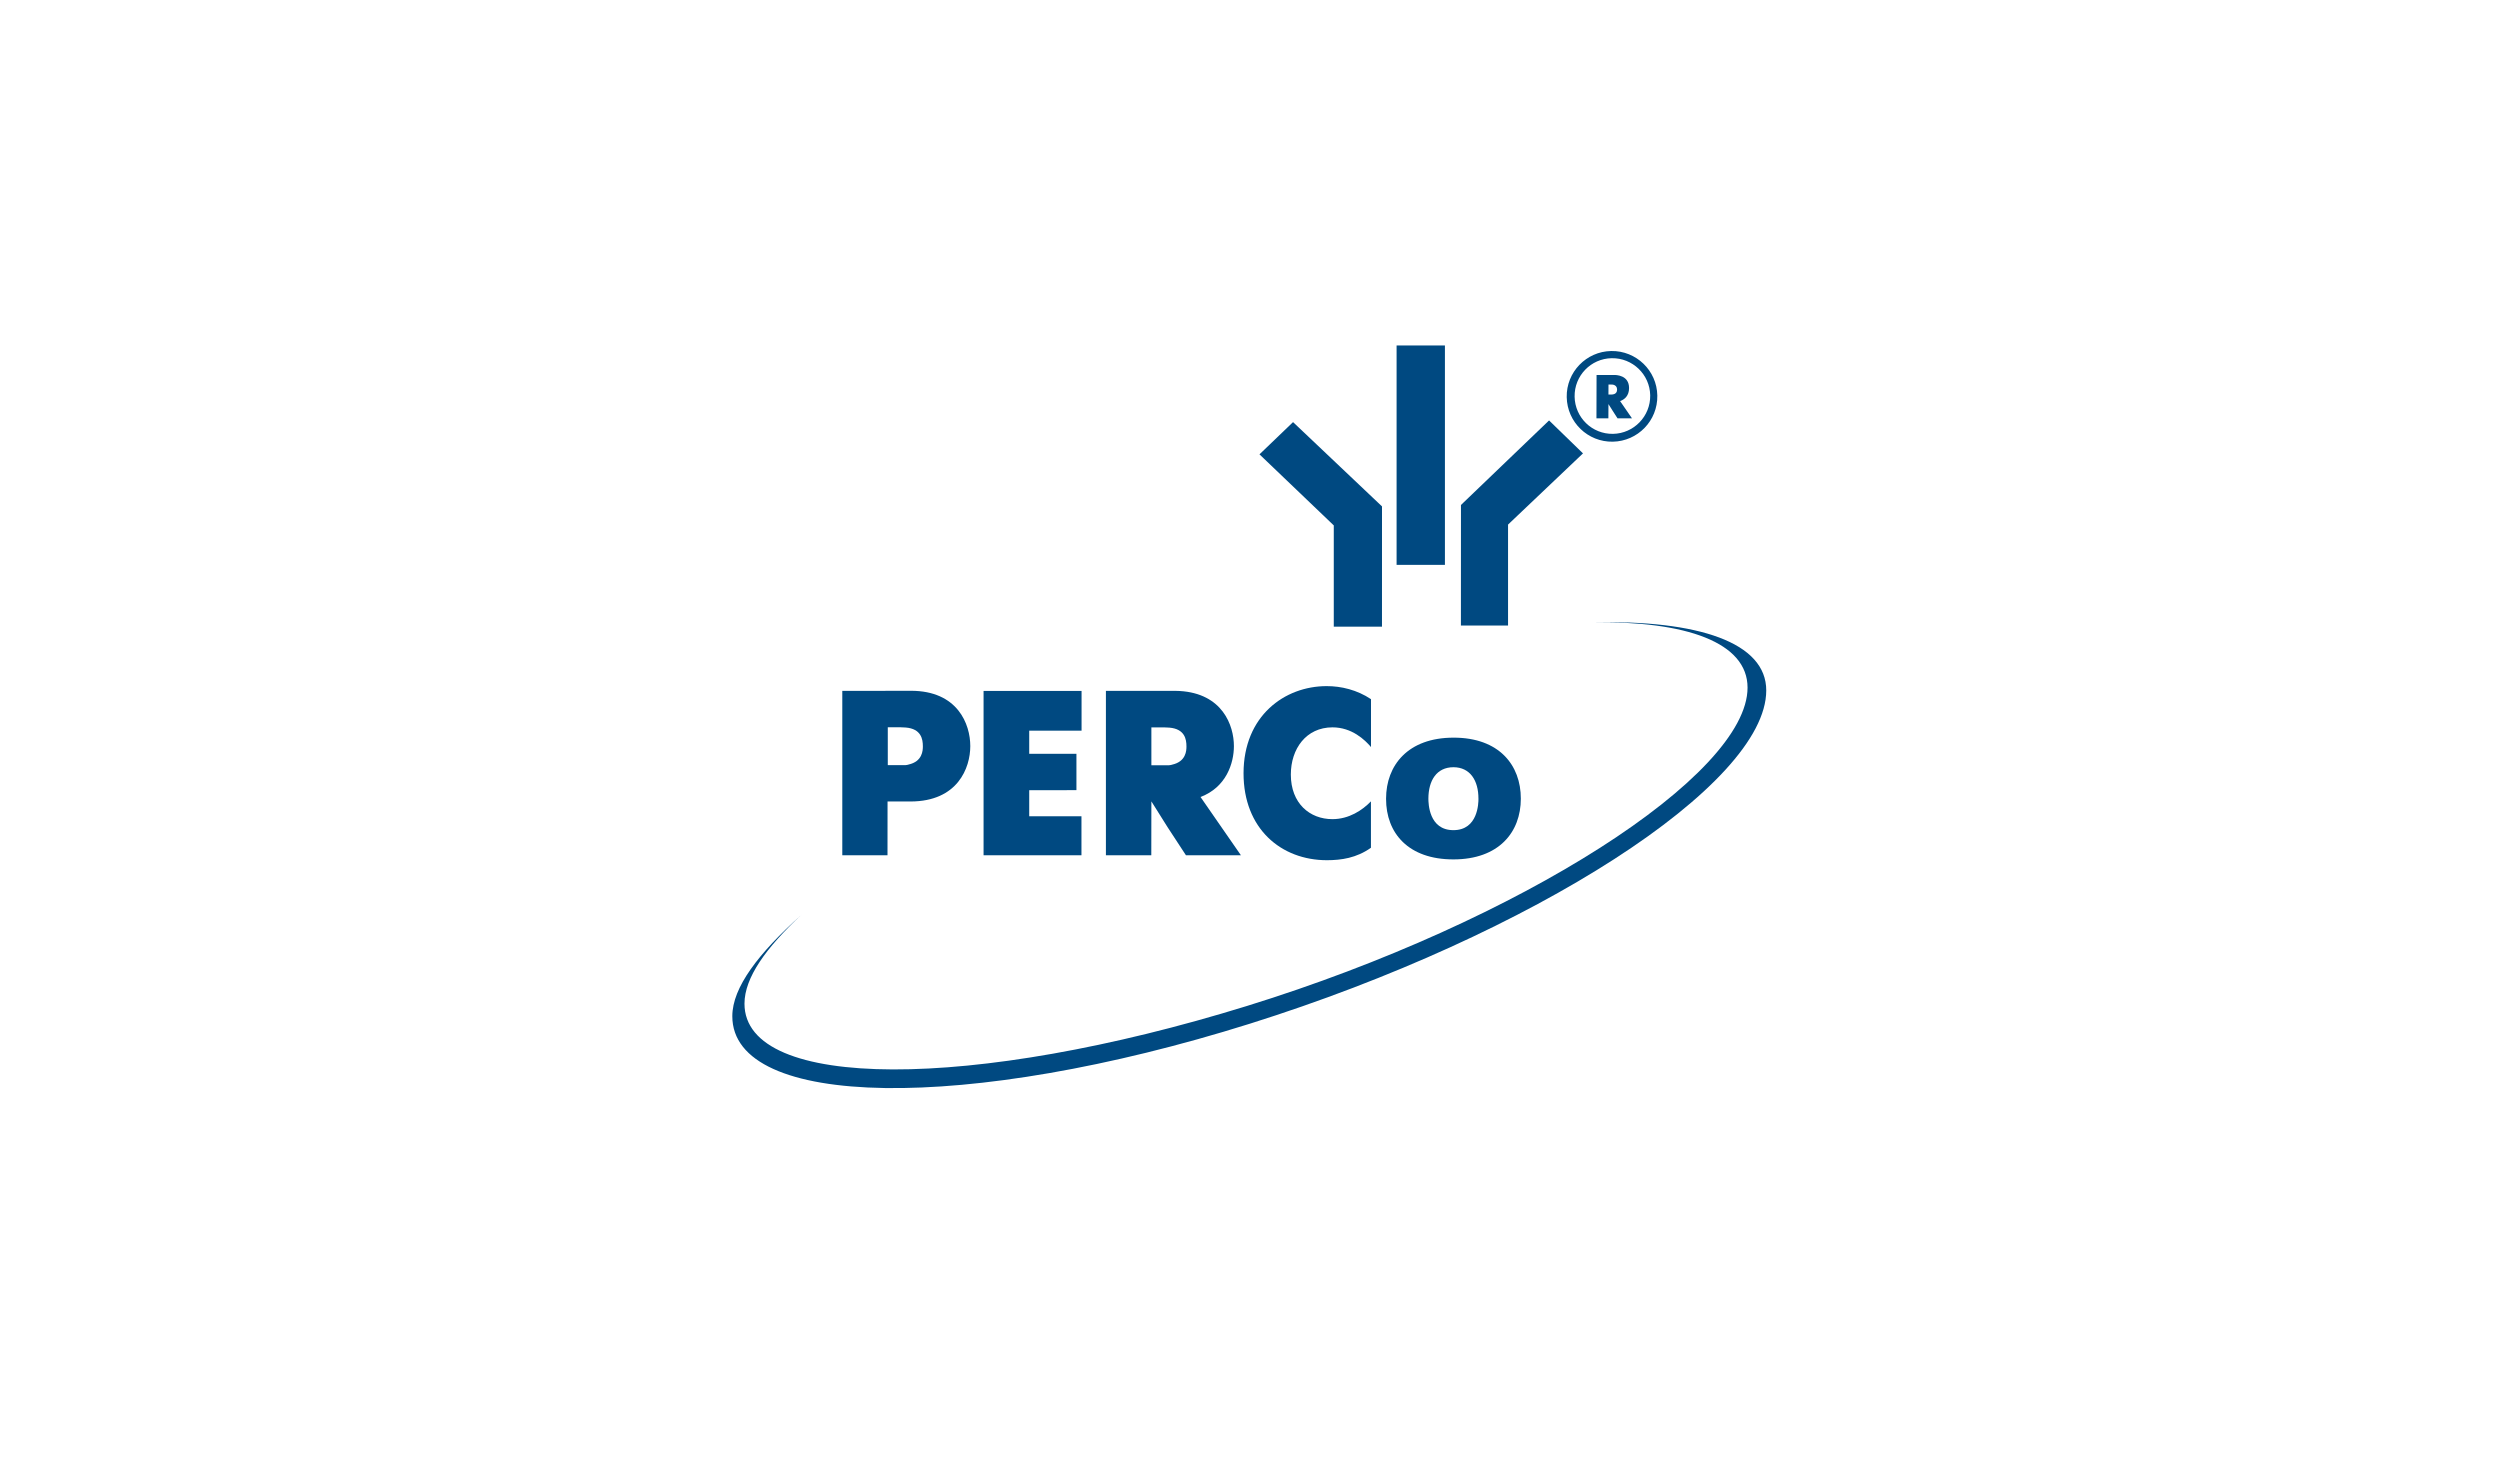 <?xml version="1.0" encoding="UTF-8"?> <svg xmlns="http://www.w3.org/2000/svg" id="_Слой_1" data-name="Слой_1" version="1.1" viewBox="0 0 960 560"><defs><style> .st0 { fill: #004981; } </style></defs><path class="st0" d="M307.74,351.29c-13.59,12.66-21.85,24.11-21.86,34.12-.02,33.56,87.65,33.48,192.92.89,105.3-32.59,192.25-88.63,192.26-122.22.03-17.32-23.4-25.69-59.84-25.1,41.11-.98,67.06,7.78,67.02,26.17-.03,36.24-89.49,93.74-198.22,127.93-108.89,34.2-198.85,32.69-198.81-2.87.02-11.05,10.01-24.11,26.53-38.91"></path><polygon class="st0" points="496.53 162.09 530.69 194.46 530.68 240.65 512.17 240.65 512.17 201.76 483.64 174.47 496.53 162.09"></polygon><polygon class="st0" points="536.29 132.67 554.85 132.65 554.85 216.9 536.29 216.9 536.29 132.67"></polygon><polygon class="st0" points="560.99 240.21 561.01 193.91 594.84 161.45 607.87 174.1 579.09 201.44 579.09 240.21 560.99 240.21"></polygon><path class="st0" d="M621.12,160.64h5.56s-4.56-6.61-4.56-6.61c1.69-.62,3.44-2.02,3.44-5.02,0-4.99-5.01-5.01-5.68-5.02h-.58s-6.22.02-6.22.02l-.04,16.62h4.58s.03-5.46.03-5.46l1.64,2.61,1.84,2.86ZM620.96,149.59c0,.84-.38,1.7-1.68,1.87-.16.04-.3.04-.48.04h-1.16s.02-3.83.02-3.83h1.15c.15.02.33.02.48.02,1.27.21,1.67,1.09,1.67,1.89"></path><path class="st0" d="M633.68,151.81c-.15-8.02-6.78-14.4-14.79-14.26-8.01.14-14.38,6.75-14.24,14.77.14,8.04,6.73,14.42,14.75,14.28,8-.14,14.4-6.75,14.28-14.78M619.32,169.61c-9.6.17-17.53-7.48-17.7-17.12-.17-9.6,7.49-17.53,17.08-17.7,9.61-.16,17.55,7.5,17.71,17.1.18,9.63-7.49,17.55-17.1,17.72"></path><g><polygon class="st0" points="377.69 328.43 377.69 265.31 415.32 265.31 415.32 280.57 395.22 280.57 395.22 289.47 413.35 289.46 413.35 303.42 395.22 303.44 395.22 313.44 415.28 313.44 415.28 328.43 377.69 328.43"></polygon><path class="st0" d="M349.75,265.27h-2.08l-24.23.03v63.13h17.36l.02-20.67h6.82s2.02.01,2.02.01c18.11-.03,22.93-12.91,22.93-21.27s-4.78-21.26-22.84-21.24ZM348.87,293.6c-.4.13-.77.17-1.17.21h-1.8s-4.99,0-4.99,0v-14.53s4.97,0,4.97,0c.66,0,1.47.04,1.93.09,5.91.49,6.58,4.45,6.57,7.22,0,1.59-.14,5.81-5.51,7Z"></path><g><path class="st0" d="M526.44,325.54c-5.6,3.96-11.41,4.76-16.86,4.78-17.73,0-32.07-12.18-32.06-33.38.02-22.07,15.78-33.46,31.89-33.47,5.56-.03,11.76,1.46,17.05,5.01v18.38c-2.32-2.73-7.31-7.56-14.8-7.56-10.12.02-15.98,8.25-15.98,18.13,0,11.09,7.29,17.13,15.96,17.12,6.37,0,11.51-3.42,14.8-6.83v17.82Z"></path><path class="st0" d="M584,306.69c.02-12.88-8.36-23.47-25.85-23.43-17.45,0-25.9,10.58-25.9,23.44-.03,13.3,8.64,23.33,25.86,23.31,17.47,0,25.89-10.46,25.89-23.33M567.73,306.7c0,1.67-.15,12.07-9.61,12.08-9.5,0-9.6-10.39-9.62-12.08.02-6.97,3.13-12.07,9.63-12.09,6.38.02,9.61,5.09,9.59,12.09"></path><path class="st0" d="M460.99,306.04c9.9-3.72,12.83-12.99,12.83-19.53,0-7.97-4.41-20.22-20.86-21.17-1.09-.06-1.95-.04-2.37-.04h-25.92v63.13h17.43l.03-20.67h.02l6.21,9.89,7.05,10.78h21.11l-15.52-22.39ZM450.09,293.64c-.4.13-.77.17-1.17.21h-1.8s-4.99,0-4.99,0v-14.53s4.97,0,4.97,0c.66,0,1.47.04,1.93.09,5.91.49,6.58,4.45,6.57,7.22,0,1.59-.14,5.81-5.51,7Z"></path></g></g></svg> 